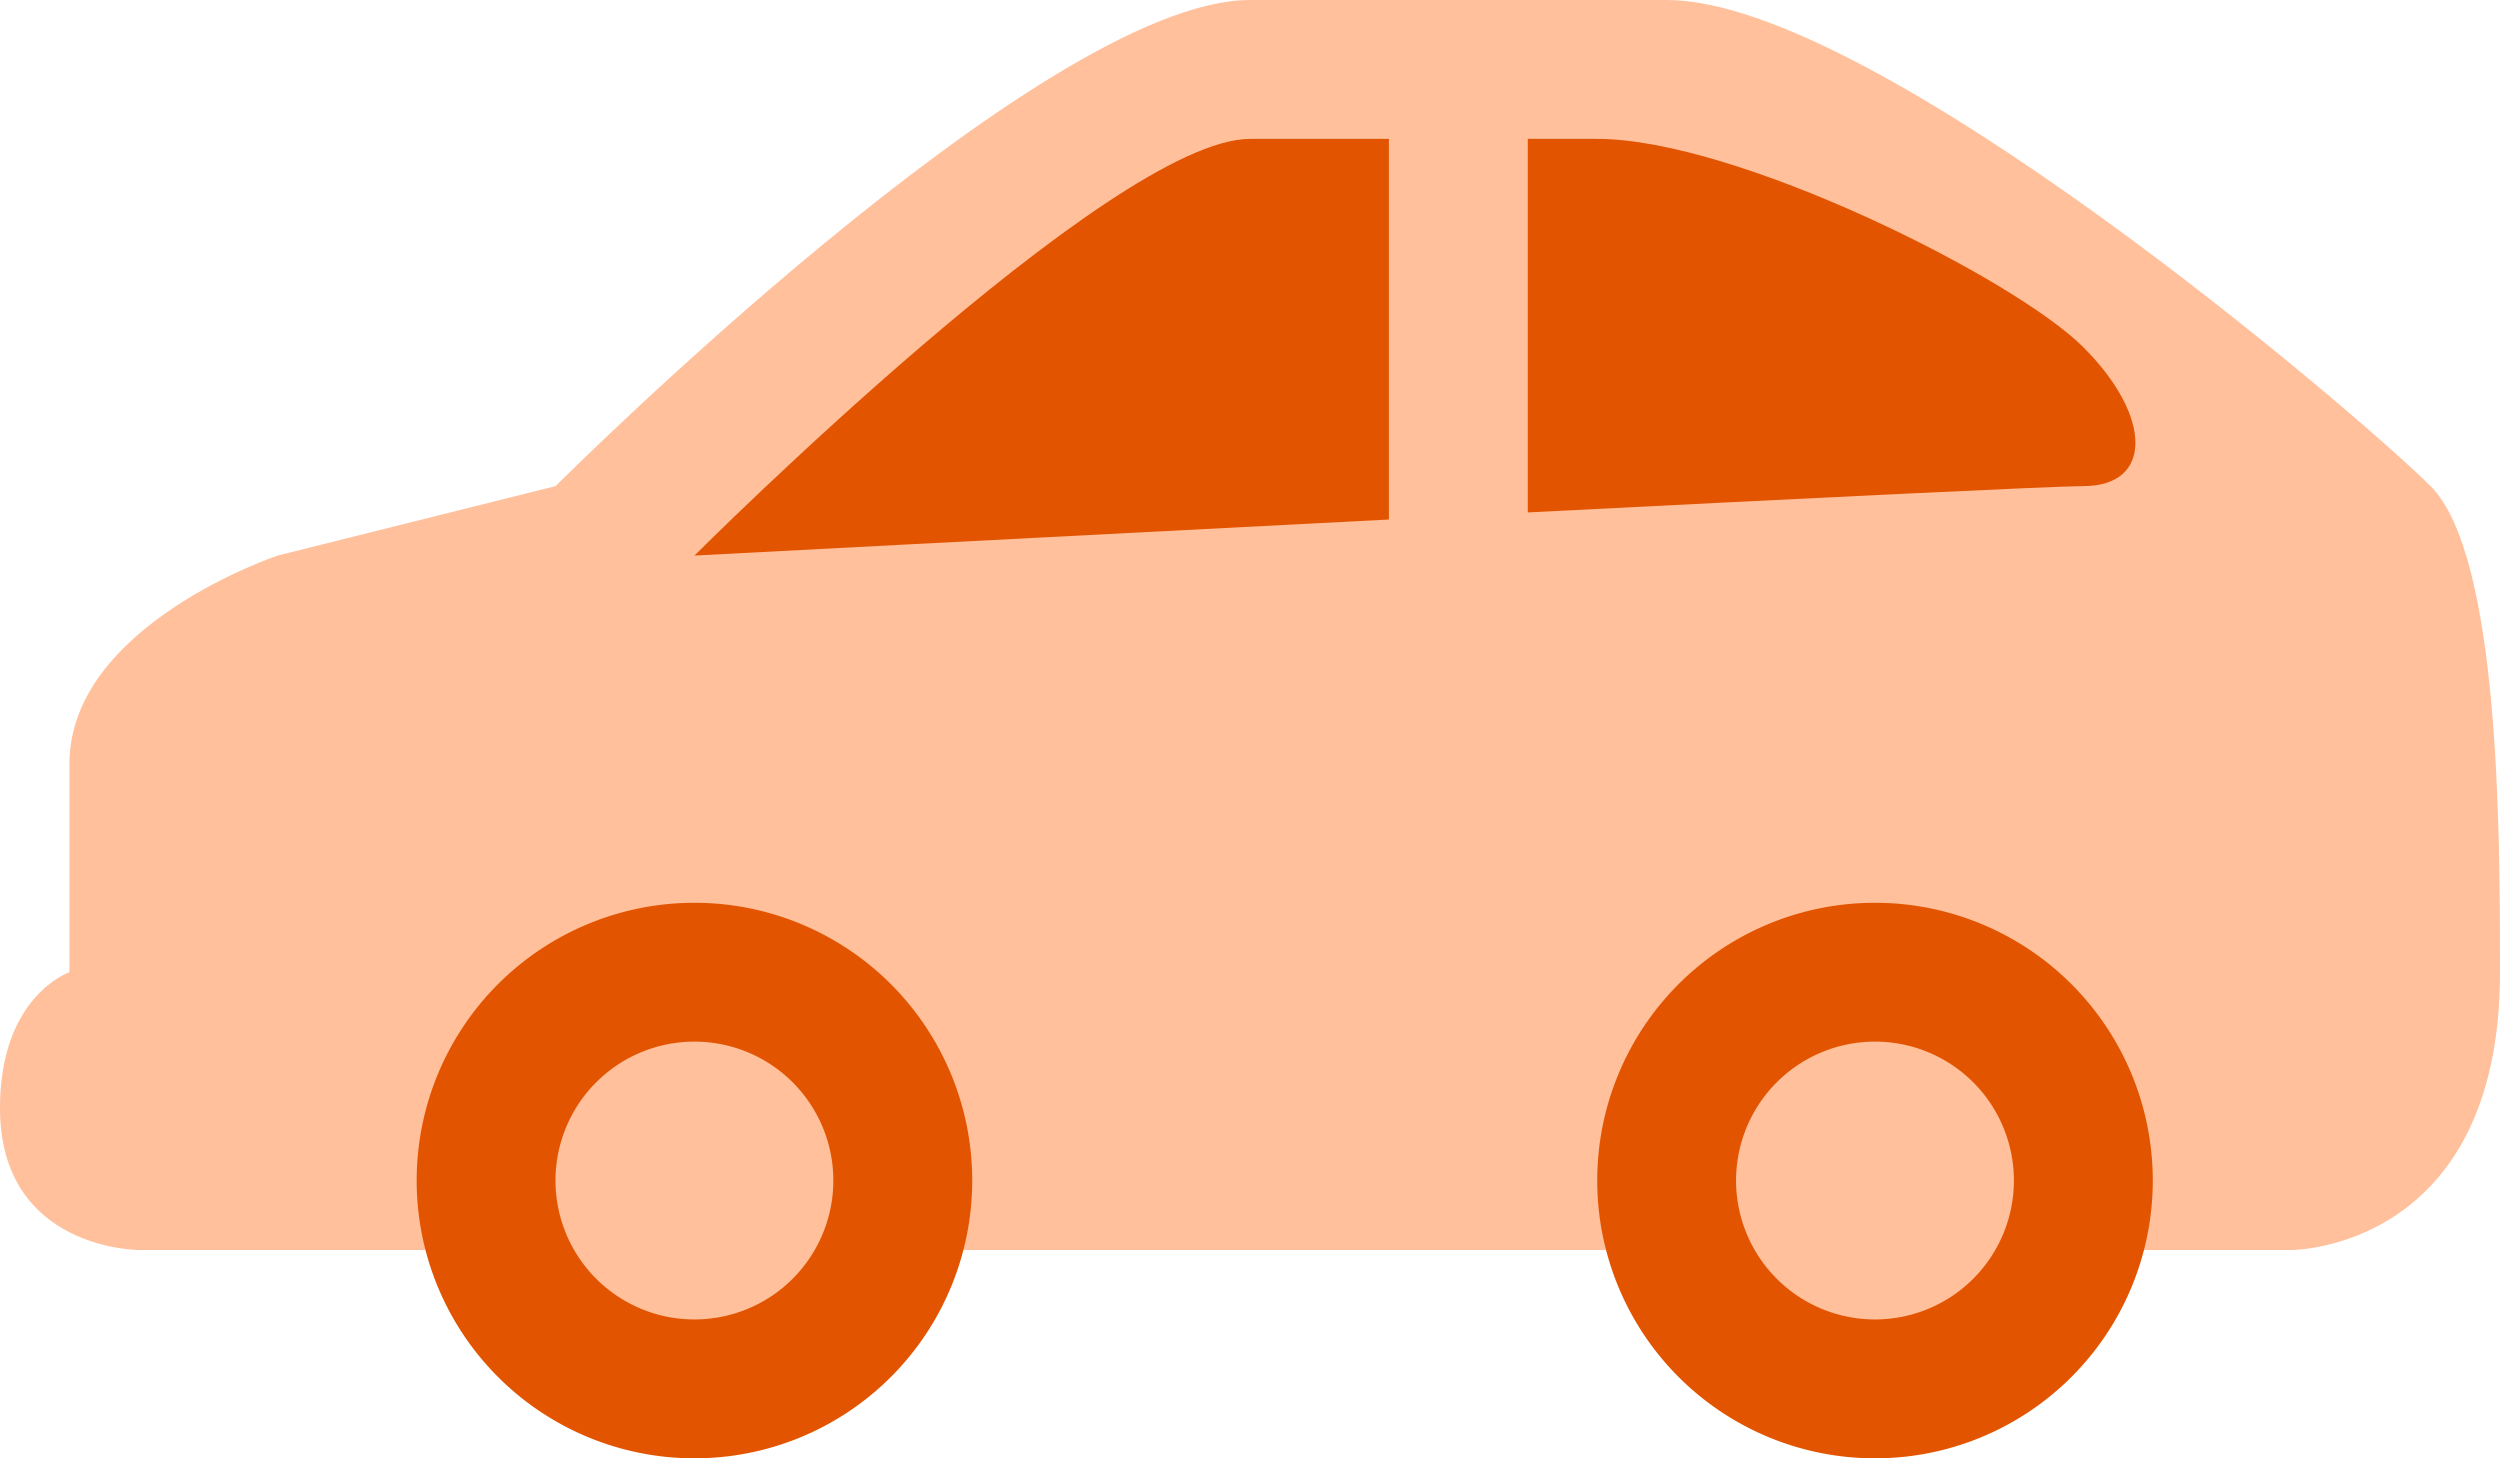 <svg xmlns="http://www.w3.org/2000/svg" width="205.714" height="120" viewBox="0 0 205.714 120">
  <defs>
    <style>
      .cls-1 {
        fill: #ffc09b;
      }

      .cls-2 {
        fill: #e35400;
      }
    </style>
  </defs>
  <g id="그룹_3035" data-name="그룹 3035" transform="translate(-8.784)">
    <g id="교통안전" transform="translate(128.534 -63)">
      <path id="패스_12552" data-name="패스 12552" class="cls-1" d="M58.036,80.357H172.321s17.143,0,17.143-22.857c0-11.429,0-34.286-5.714-40s-45.714-40-62.857-40H86.607c-17.143,0-57.143,40-57.143,40L6.607,23.214s-17.143,5.714-17.143,17.143V57.5s-5.714,1.931-5.714,11.183c0,11.674,11.429,11.674,11.429,11.674Z" transform="translate(-103.5 85.5)"/>
      <path id="패스_12553" data-name="패스 12553" class="cls-2" d="M44.643,0H33.214C21.786,0-12.5,34.286-12.5,34.286s28.554-1.5,57.143-2.966Z" transform="translate(-50.107 74.429)"/>
      <path id="패스_12554" data-name="패스 12554" class="cls-2" d="M35.714,13.393C30,7.679,7.143-3.75-4.286-3.75H-10V26.987c22.92-1.166,43.326-2.166,45.714-2.166,5.714,0,5.714-5.714,0-11.429" transform="translate(15.964 78.179)"/>
      <path id="패스_12555" data-name="패스 12555" class="cls-2" d="M35.714,17.857A22.857,22.857,0,1,1,12.857-5,22.857,22.857,0,0,1,35.714,17.857" transform="translate(-75.464 142.286)"/>
      <path id="패스_12556" data-name="패스 12556" class="cls-1" d="M17.862,8.933A11.431,11.431,0,1,1,6.433-2.5,11.431,11.431,0,0,1,17.862,8.933" transform="translate(-69.04 151.21)"/>
      <path id="패스_12557" data-name="패스 12557" class="cls-2" d="M35.714,17.857A22.857,22.857,0,1,1,12.857-5,22.857,22.857,0,0,1,35.714,17.857" transform="translate(21.679 142.286)"/>
      <path id="패스_12558" data-name="패스 12558" class="cls-1" d="M17.862,8.933A11.431,11.431,0,1,1,6.433-2.5,11.431,11.431,0,0,1,17.862,8.933" transform="translate(28.103 151.21)"/>
    </g>
  </g>
</svg>
